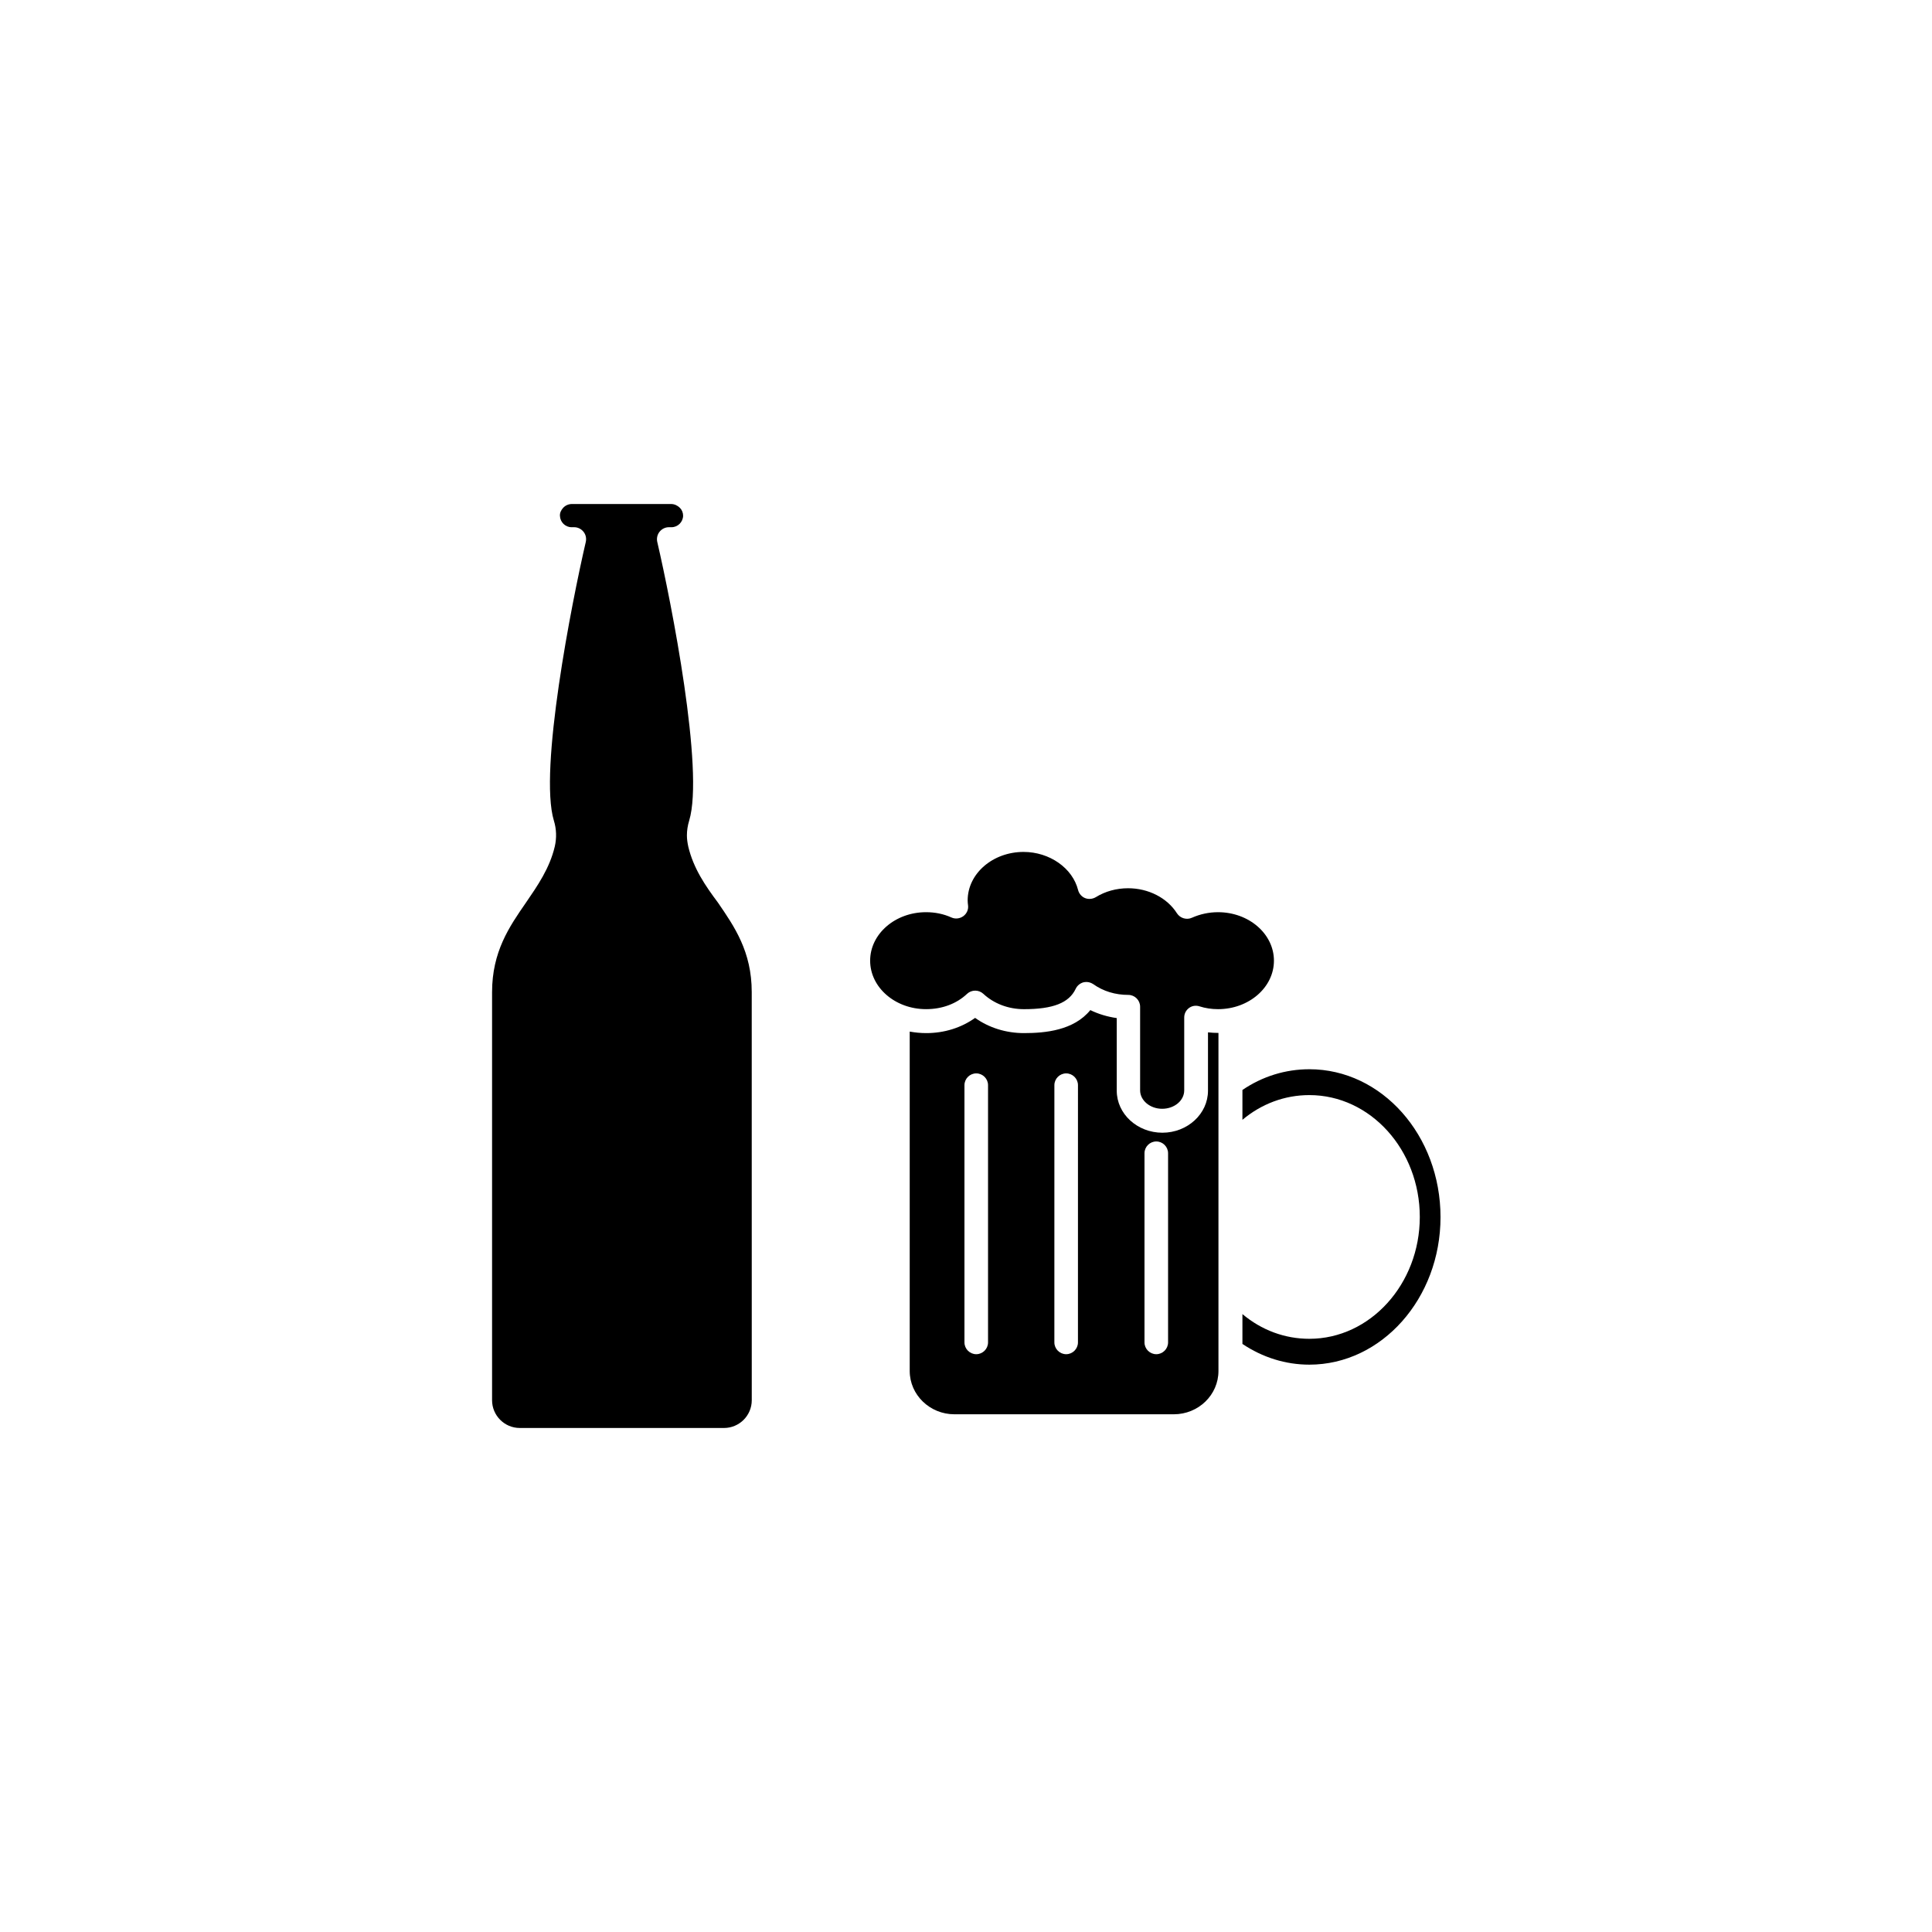 <?xml version="1.0" encoding="UTF-8"?>
<!-- Uploaded to: SVG Repo, www.svgrepo.com, Generator: SVG Repo Mixer Tools -->
<svg fill="#000000" width="800px" height="800px" version="1.1" viewBox="144 144 512 512" xmlns="http://www.w3.org/2000/svg">
 <g>
  <path d="m490.99 427.36c-6.297 0-12.395 1.863-17.734 5.492v7.91c5.039-4.231 11.184-6.551 17.734-6.551 16.172 0 29.27 14.508 29.27 32.293s-13.148 32.293-29.27 32.293c-6.551 0-12.695-2.316-17.734-6.551v7.91c5.34 3.578 11.438 5.492 17.734 5.492 19.145 0 34.762-17.531 34.762-39.094 0-21.664-15.566-39.195-34.762-39.195z"/>
  <path d="m400.3 407.36c1.211-1.109 3.074-1.109 4.281 0 2.82 2.621 6.648 4.082 10.781 4.082 7.707 0 11.941-1.664 13.703-5.391 0.402-0.855 1.16-1.461 2.016-1.715 0.25-0.051 0.555-0.102 0.805-0.102 0.656 0 1.258 0.203 1.812 0.555 2.672 1.914 5.894 2.871 9.32 2.871 1.715 0 3.125 1.41 3.125 3.125v22.168c0 2.672 2.621 4.887 5.844 4.887 3.223 0 5.844-2.168 5.844-4.887v-19.297c0-1.008 0.453-1.914 1.258-2.519 0.805-0.605 1.812-0.754 2.769-0.453 1.562 0.504 3.223 0.754 4.938 0.754 8.16 0 14.812-5.742 14.812-12.848 0-7.106-6.648-12.848-14.812-12.848-2.418 0-4.734 0.504-6.902 1.461-1.41 0.656-3.125 0.152-3.981-1.16-2.621-4.133-7.609-6.648-12.949-6.648-3.074 0-6.047 0.805-8.566 2.367-0.855 0.504-1.914 0.605-2.82 0.25-0.906-0.352-1.613-1.16-1.863-2.117-1.461-5.844-7.559-10.125-14.461-10.125-8.16 0-14.812 5.742-14.812 12.848 0 0.453 0.051 0.906 0.102 1.309 0.152 1.109-0.352 2.215-1.258 2.871s-2.117 0.805-3.125 0.352c-2.117-0.957-4.383-1.41-6.75-1.41-8.16 0-14.812 5.742-14.812 12.848s6.648 12.848 14.812 12.848c4.242 0.004 8.07-1.406 10.891-4.074z"/>
  <path d="m464.13 417.58v15.469c0 6.144-5.441 11.133-12.09 11.133-6.648 0-12.09-4.988-12.09-11.133v-19.246c-2.469-0.352-4.836-1.059-7.004-2.117-4.383 5.391-11.941 6.098-17.582 6.098-4.734 0-9.27-1.41-12.949-4.031-3.68 2.621-8.16 4.031-12.949 4.031-1.512 0-2.973-0.152-4.383-0.402v89.93c0 6.348 5.34 11.488 11.84 11.488h58.141c6.551 0 11.84-5.141 11.84-11.488v-89.578h-0.102c-0.859 0-1.766-0.051-2.672-0.152zm-58.289 82.172c0 1.715-1.41 3.125-3.125 3.125s-3.125-1.41-3.125-3.125v-68.168c0-1.715 1.41-3.125 3.125-3.125s3.125 1.41 3.125 3.125zm23.828 0c0 1.715-1.41 3.125-3.125 3.125s-3.125-1.41-3.125-3.125l0.004-68.168c0-1.715 1.41-3.125 3.125-3.125 1.715 0 3.125 1.41 3.125 3.125zm23.883 0c0 1.715-1.41 3.125-3.125 3.125-1.715 0-3.125-1.41-3.125-3.125v-50.129c0-1.715 1.41-3.125 3.125-3.125 1.715 0 3.125 1.41 3.125 3.125z"/>
  <path d="m326.39 368.31c-0.203-0.957-0.352-1.914-0.352-2.922 0-1.309 0.203-2.621 0.605-3.93 4.031-13.301-4.734-57.836-8.465-73.859-0.203-0.906 0-1.914 0.605-2.672 0.605-0.754 1.512-1.211 2.469-1.211h0.707c1.664 0 3.023-1.359 3.074-3.023 0-0.805-0.301-1.562-0.855-2.117-0.605-0.605-1.461-1.008-2.316-1.008h-26.301c-0.855 0-1.715 0.352-2.316 1.008-0.555 0.605-0.906 1.359-0.855 2.117 0.051 1.664 1.41 3.023 3.074 3.023h0.707c0.957 0 1.863 0.453 2.469 1.211 0.605 0.754 0.805 1.715 0.605 2.672-3.727 16.02-12.496 60.559-8.465 73.859 0.707 2.266 0.754 4.637 0.25 6.852-1.359 5.793-4.586 10.43-7.656 14.914-4.434 6.398-8.969 13-8.969 23.73v108.12c0 4.031 3.273 7.356 7.356 7.356h54.109c4.031 0 7.356-3.273 7.356-7.356l-0.008-108.17c0-10.73-4.586-17.332-8.969-23.73-3.324-4.434-6.496-9.07-7.859-14.863z"/>
 </g>
</svg>